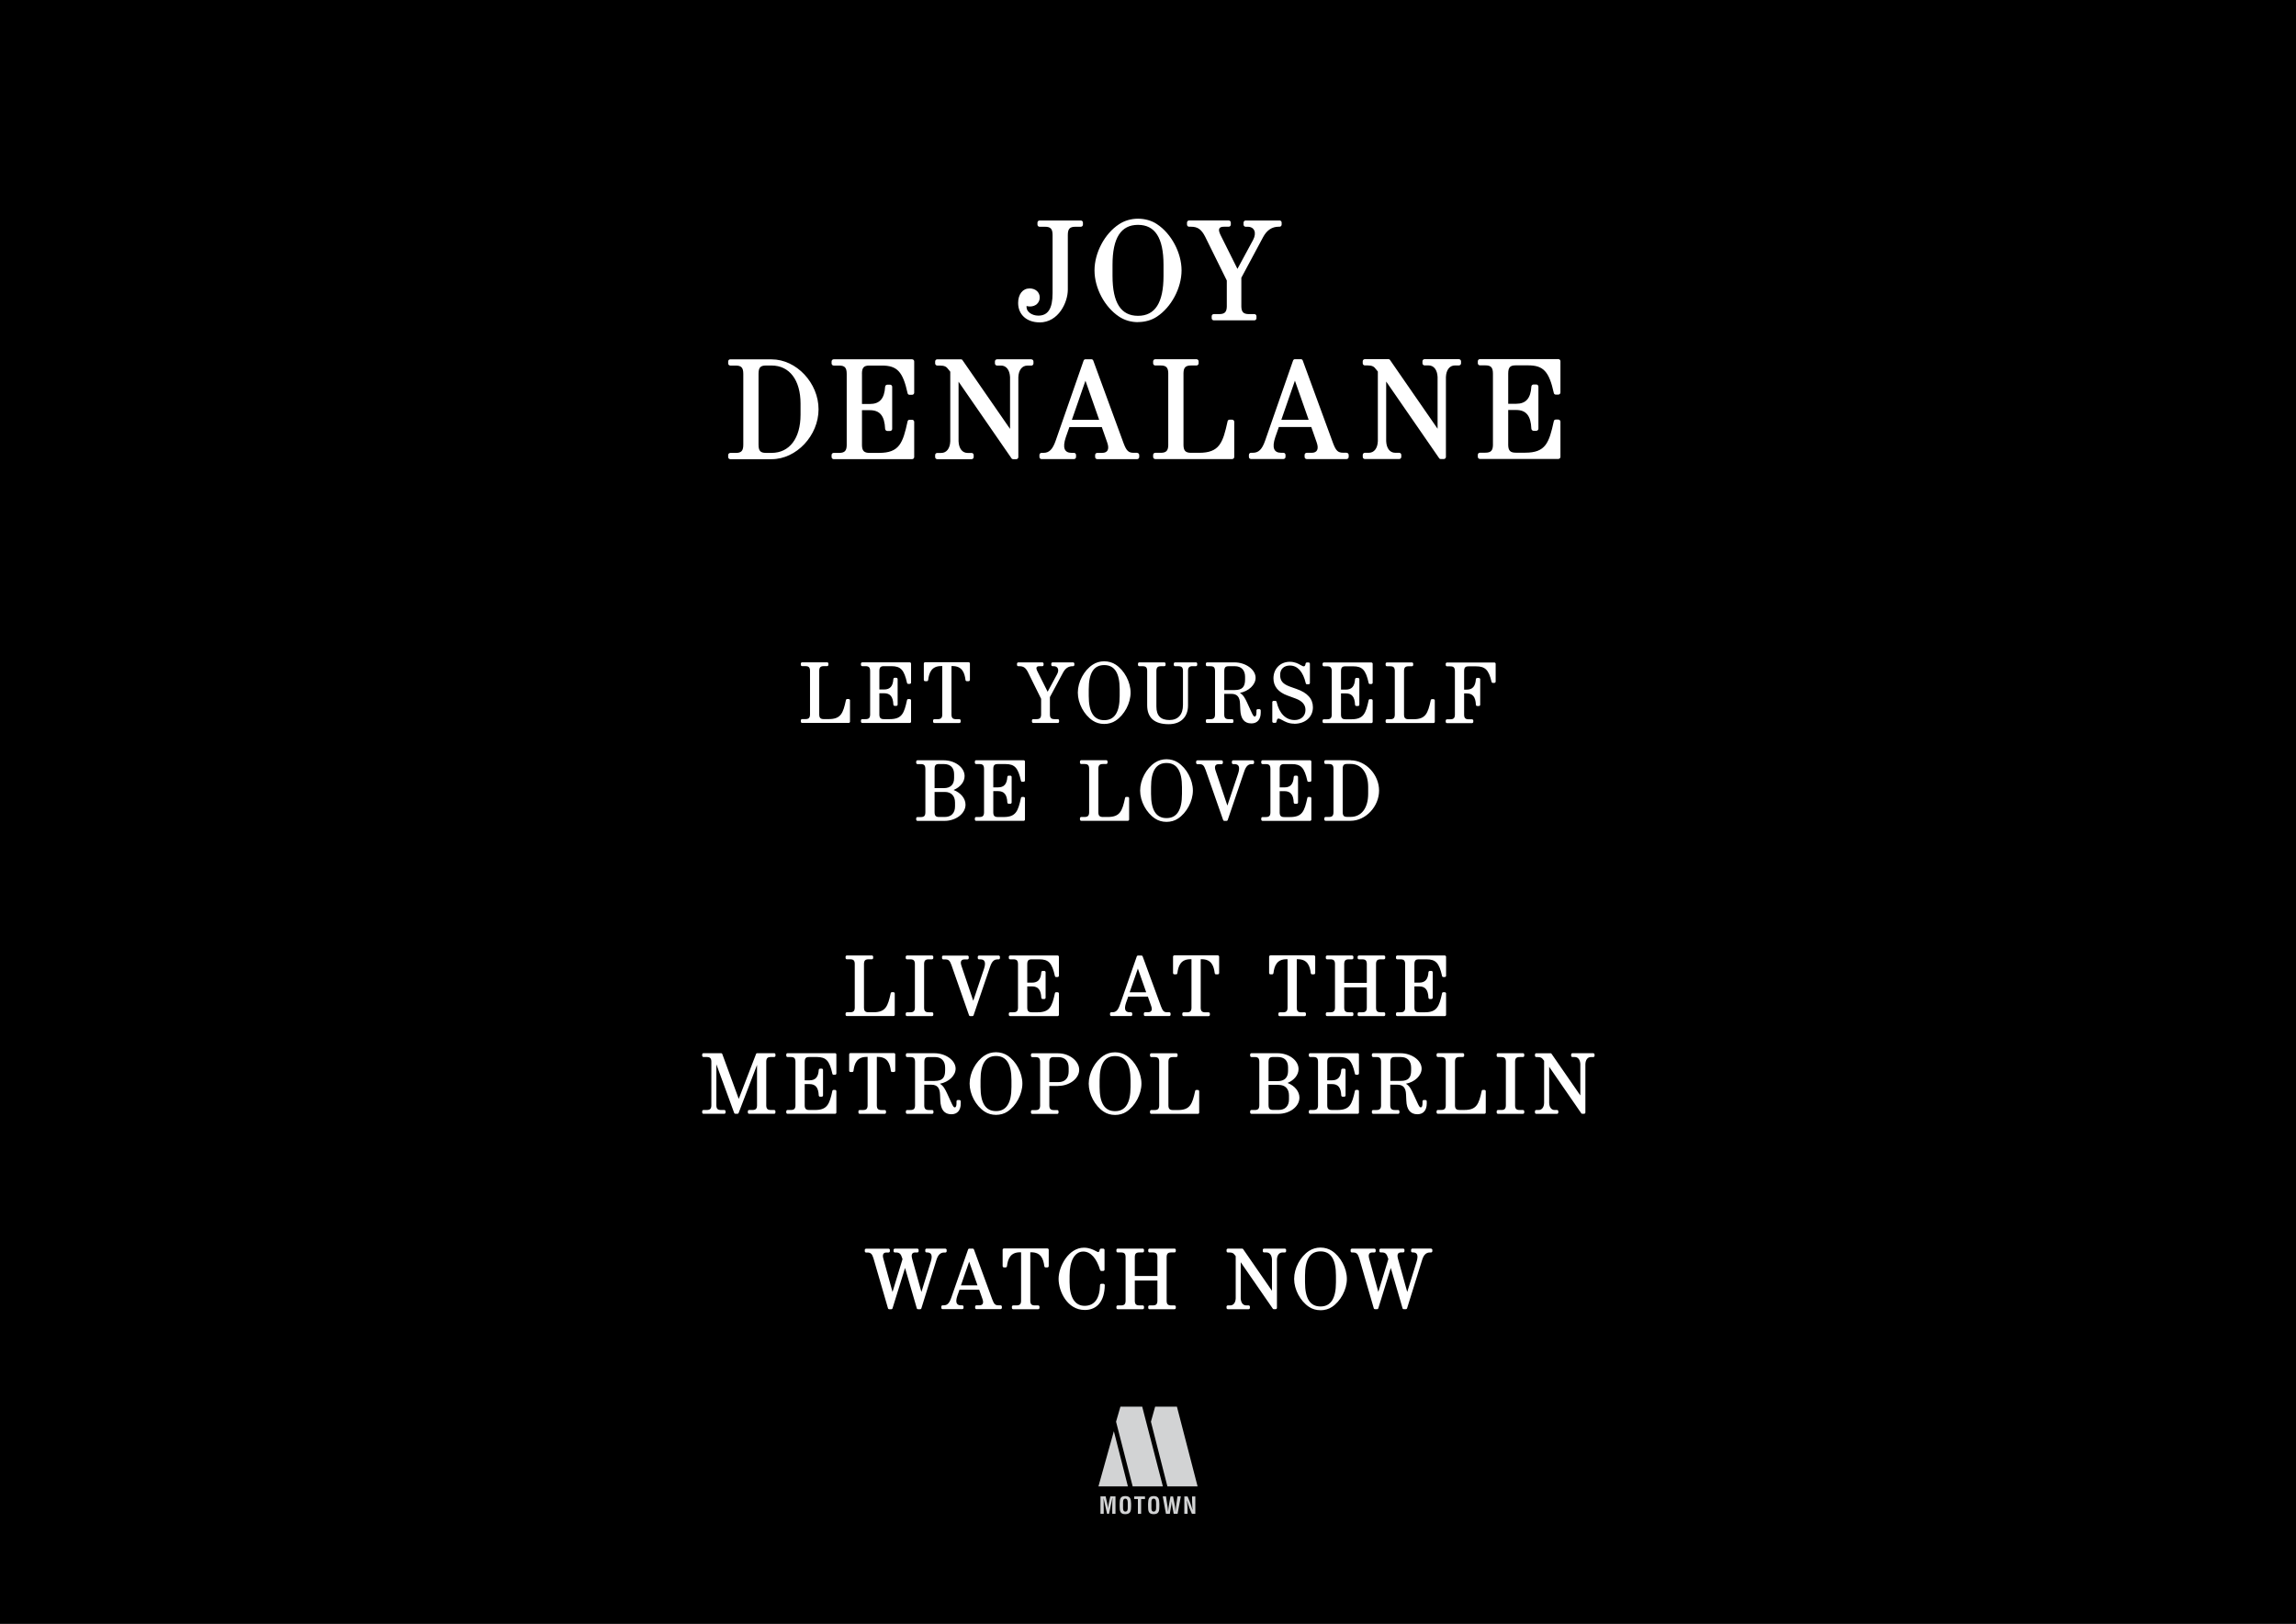 <?xml version="1.0" encoding="UTF-8"?><svg id="a" xmlns="http://www.w3.org/2000/svg" xmlns:xlink="http://www.w3.org/1999/xlink" viewBox="0 0 595.28 420.95"><rect x="0" y="0" width="595.28" height="420.95" fill="#808080" stroke="none"/><defs><style>.d{fill:none;}.e{fill:#fff;}.f{fill:#d2d3d4;}.g{clip-path:url(#c);}.h{clip-path:url(#b);}</style><clipPath id="b"><rect class="d" width="595.28" height="420.95"/></clipPath><clipPath id="c"><rect class="d" width="595.28" height="420.95"/></clipPath></defs><g class="h"><rect width="595.28" height="420.94"/><g class="g"><path class="e" d="M371.06,323.66h-4.88c-.18,0-.33,.15-.33,.33v.33c0,.17,.15,.33,.33,.33h.15c1.13,0,1.46,.76,.94,2.44l-2.42,7.82-2.4-8.62c-.3-1.11-.02-1.63,.81-1.63h.54c.17,0,.33-.15,.33-.33v-.33c0-.18-.15-.33-.33-.33h-5.84c-.17,0-.33,.15-.33,.33v.33c0,.17,.15,.33,.33,.33h.31c.89,0,1.26,.35,1.61,1.5l.07,.24-2.59,8.5-2.37-8.6c-.3-1.11-.02-1.63,.81-1.63h.54c.17,0,.33-.15,.33-.33v-.33c0-.18-.15-.33-.33-.33h-5.84c-.17,0-.33,.15-.33,.33v.33c0,.17,.15,.33,.33,.33h.3c.89,0,1.26,.35,1.61,1.5l3.77,12.98c.04,.15,.17,.22,.3,.22h.59c.13,0,.24-.09,.28-.22l3.24-10.48,3.05,10.48c.04,.15,.17,.22,.3,.22h.59c.13,0,.24-.09,.28-.22l3.92-12.59c.41-1.31,1.05-1.89,2-1.89h.3c.17,0,.33-.15,.33-.33v-.33c0-.18-.15-.33-.33-.33m-28.67,14.99c-2.68,0-4.01-2.05-4.01-6.27v-1.74c0-4.23,1.33-6.27,4.01-6.27s4.01,2.05,4.01,6.27v1.74c0,4.22-1.33,6.27-4.01,6.27m0,.98c1.09,0,2.16-.31,2.96-.85,2.26-1.48,3.88-4.51,3.88-7.27s-1.61-5.79-3.88-7.28c-.81-.54-1.87-.85-2.96-.85s-2.13,.31-2.98,.87c-2.26,1.48-3.85,4.49-3.85,7.25s1.59,5.75,3.85,7.25c.85,.57,1.87,.87,2.98,.87m-9.23-15.97h-5.4c-.17,0-.33,.15-.33,.33v.33c0,.17,.15,.33,.33,.33h.63c.83,0,1.37,.7,1.42,1.83v8.12l-7.47-10.8c-.04-.09-.15-.13-.24-.13h-3.73c-.17,0-.33,.15-.33,.33v.33c0,.17,.15,.33,.33,.33h.41c.76,0,1.05,.2,1.35,.61l.28,.35v10.93c-.04,1.13-.59,1.83-1.42,1.83h-.63c-.17,0-.33,.15-.33,.33v.33c0,.17,.15,.33,.33,.33h5.4c.17,0,.33-.15,.33-.33v-.33c0-.17-.15-.33-.33-.33h-.63c-.83,0-1.37-.7-1.42-1.83v-9.36l8.32,12.04c.04,.09,.15,.13,.24,.13h.5c.17,0,.33-.15,.33-.33v-12.54c.04-1.13,.59-1.83,1.42-1.83h.63c.17,0,.33-.15,.33-.33v-.33c0-.18-.15-.33-.33-.33m-29.45,.98h.85c.17,0,.33-.15,.33-.33v-.33c0-.18-.15-.33-.33-.33h-6.49c-.17,0-.33,.15-.33,.33v.33c0,.17,.15,.33,.33,.33h.85c.85,0,1.18,.31,1.2,1.18v4.92h-5.86v-4.92c.02-.87,.35-1.18,1.2-1.18h.85c.17,0,.33-.15,.33-.33v-.33c0-.18-.15-.33-.33-.33h-6.49c-.17,0-.33,.15-.33,.33v.33c0,.17,.15,.33,.33,.33h.85c.85,0,1.18,.31,1.2,1.18v11.37c-.02,.87-.35,1.18-1.2,1.18h-.85c-.17,0-.33,.15-.33,.33v.33c0,.17,.15,.33,.33,.33h6.49c.17,0,.33-.15,.33-.33v-.33c0-.17-.15-.33-.33-.33h-.85c-.85,0-1.18-.3-1.2-1.18v-5.27h5.86v5.27c-.02,.87-.35,1.18-1.2,1.18h-.85c-.17,0-.33,.15-.33,.33v.33c0,.17,.15,.33,.33,.33h6.49c.17,0,.33-.15,.33-.33v-.33c0-.17-.15-.33-.33-.33h-.85c-.85,0-1.18-.3-1.2-1.18v-11.37c.02-.87,.35-1.18,1.2-1.18m-22.45,14.92c3.27,0,5.14-2.33,5.21-6.38,0-.24-.15-.41-.33-.41h-.57c-.17,0-.33,.15-.33,.35-.07,3.51-1.46,5.36-3.99,5.36s-3.9-2.22-3.9-6.1v-1.74c0-3.88,1.37-6.23,3.55-6.23,1.92,0,3.48,1.78,4.36,4.79,.04,.15,.17,.24,.3,.24h.52c.17,0,.33-.15,.33-.33v-5.12c0-.18-.15-.33-.33-.33h-.59c-.15,0-.3,.11-.33,.28-.09,.48-.22,.61-.39,.61-.07,0-.2-.04-.7-.31-.65-.33-1.61-.83-3.01-.83-3.92,0-6.56,4.79-6.56,8.08s2.29,8.06,6.73,8.06m-9.63-15.94h-11.28c-.17,0-.33,.15-.33,.33v4.25c0,.17,.15,.33,.33,.33h.46c.15,0,.3-.11,.33-.28,.24-1.9,.85-3.64,3.4-3.64h.26v12.59c-.02,.87-.35,1.18-1.2,1.18h-.85c-.17,0-.33,.15-.33,.33v.33c0,.17,.15,.33,.33,.33h6.49c.17,0,.33-.15,.33-.33v-.33c0-.17-.15-.33-.33-.33h-.85c-.85,0-1.18-.3-1.2-1.18v-12.59h.24c2.55,0,3.16,1.74,3.4,3.64,.02,.17,.17,.28,.33,.28h.48c.17,0,.33-.15,.33-.33v-4.25c0-.17-.15-.33-.33-.33m-22.43,9.56l2.13-6.14,2.16,6.14h-4.29Zm10.26,5.18h-.52c-.83,0-1.15-.28-1.61-1.5l-4.77-13c-.04-.11-.15-.2-.28-.2h-.94c-.13,0-.24,.09-.28,.2l-4.4,12.61c-.48,1.37-1.02,1.89-1.92,1.89h-.3c-.18,0-.33,.15-.33,.33v.33c0,.17,.15,.33,.33,.33h5.1c.17,0,.33-.15,.33-.33v-.33c0-.17-.15-.33-.33-.33h-.37c-1.13,0-1.46-.81-.91-2.44l.57-1.61h5.1l.85,2.42c.37,1.05,.09,1.63-.81,1.63h-.76c-.17,0-.33,.15-.33,.33v.33c0,.17,.15,.33,.33,.33h6.27c.17,0,.33-.15,.33-.33v-.33c0-.17-.15-.33-.33-.33m-14.32-14.7h-4.88c-.17,0-.33,.15-.33,.33v.33c0,.17,.15,.33,.33,.33h.15c1.13,0,1.46,.76,.94,2.44l-2.42,7.82-2.4-8.62c-.3-1.11-.02-1.63,.81-1.63h.54c.18,0,.33-.15,.33-.33v-.33c0-.18-.15-.33-.33-.33h-5.84c-.17,0-.33,.15-.33,.33v.33c0,.17,.15,.33,.33,.33h.31c.89,0,1.26,.35,1.61,1.5l.07,.24-2.59,8.5-2.37-8.6c-.31-1.11-.02-1.63,.81-1.63h.54c.17,0,.33-.15,.33-.33v-.33c0-.18-.15-.33-.33-.33h-5.84c-.17,0-.33,.15-.33,.33v.33c0,.17,.15,.33,.33,.33h.31c.89,0,1.26,.35,1.61,1.5l3.77,12.98c.04,.15,.18,.22,.3,.22h.59c.13,0,.24-.09,.28-.22l3.25-10.48,3.05,10.48c.04,.15,.17,.22,.31,.22h.59c.13,0,.24-.09,.28-.22l3.92-12.59c.41-1.31,1.05-1.89,2-1.89h.31c.17,0,.33-.15,.33-.33v-.33c0-.18-.15-.33-.33-.33"/><path class="e" d="M413.08,273.02h-5.4c-.17,0-.33,.15-.33,.33v.33c0,.18,.15,.33,.33,.33h.63c.83,0,1.37,.7,1.42,1.83v8.12l-7.47-10.8c-.04-.09-.15-.13-.24-.13h-3.72c-.18,0-.33,.15-.33,.33v.33c0,.18,.15,.33,.33,.33h.41c.76,0,1.05,.2,1.35,.61l.28,.35v10.93c-.04,1.13-.59,1.83-1.42,1.83h-.63c-.18,0-.33,.15-.33,.33v.33c0,.17,.15,.33,.33,.33h5.4c.17,0,.33-.15,.33-.33v-.33c0-.17-.15-.33-.33-.33h-.63c-.83,0-1.37-.7-1.41-1.83v-9.37l8.32,12.05c.04,.09,.15,.13,.24,.13h.5c.17,0,.33-.15,.33-.33v-12.54c.04-1.13,.59-1.83,1.42-1.83h.63c.17,0,.33-.15,.33-.33v-.33c0-.17-.15-.33-.33-.33m-19.08,.98h.85c.17,0,.33-.15,.33-.33v-.33c0-.17-.15-.33-.33-.33h-6.49c-.17,0-.33,.15-.33,.33v.33c0,.18,.15,.33,.33,.33h.85c.85,0,1.18,.31,1.2,1.18v11.37c-.02,.87-.35,1.18-1.2,1.18h-.85c-.17,0-.33,.15-.33,.33v.33c0,.17,.15,.33,.33,.33h6.49c.17,0,.33-.15,.33-.33v-.33c0-.17-.15-.33-.33-.33h-.85c-.85,0-1.18-.31-1.2-1.18v-11.37c.02-.87,.35-1.18,1.2-1.18m-9.14,8.52h-.41c-.15,0-.28,.11-.3,.26-.74,3.4-1.29,4.94-4.49,4.94h-1.24c-.85,0-1.18-.31-1.2-1.18v-11.37c.02-.87,.35-1.18,1.2-1.18h.85c.17,0,.33-.15,.33-.33v-.33c0-.17-.15-.33-.33-.33h-6.49c-.17,0-.33,.15-.33,.33v.33c0,.18,.15,.33,.33,.33h.85c.85,0,1.18,.31,1.2,1.18v11.37c-.02,.87-.35,1.18-1.2,1.18h-.85c-.17,0-.33,.15-.33,.33v.33c0,.17,.15,.33,.33,.33h12.09c.17,0,.33-.15,.33-.33v-5.53c0-.17-.15-.33-.33-.33m-21.69-2.33h-2.72v-4.88c0-1,.3-1.31,1.18-1.31h1.55c1.68,0,2.66,1.02,2.66,2.74v.72c0,1.94-.78,2.72-2.66,2.72m6.4,4.96h-.46c-.17,0-.33,.15-.33,.33v.46c0,.76-.15,1.11-.44,1.11-.3,0-.46-.22-1.09-1.63l-.94-2.05c-.43-.91-.87-1.87-1.83-2.44,2.29-.44,4.07-2.11,4.07-3.92,0-2.14-2.57-3.99-5.47-3.99h-7.1c-.17,0-.33,.15-.33,.33v.33c0,.18,.15,.33,.33,.33h.85c.89,0,1.2,.33,1.2,1.31v11.24c-.02,.87-.35,1.18-1.2,1.18h-.85c-.17,0-.33,.15-.33,.33v.33c0,.17,.15,.33,.33,.33h6.49c.17,0,.33-.15,.33-.33v-.33c0-.17-.15-.33-.33-.33h-.85c-.85,0-1.18-.31-1.2-1.18v-5.38h1.85c1.46,0,2.18,.78,2.24,2.55l.07,1.52c.09,2.4,1.05,3.59,2.88,3.59,1.52,0,2.42-1.02,2.42-2.79v-.57c0-.17-.15-.33-.33-.33m-25.47-9.84c0-1,.3-1.31,1.18-1.31h1.96c2.4,0,3.29,.96,4.03,4.33,.02,.15,.15,.26,.31,.26h.41c.17,0,.33-.15,.33-.33v-4.92c0-.17-.15-.33-.33-.33h-12.33c-.17,0-.33,.15-.33,.33v.33c0,.18,.15,.33,.33,.33h.85c.89,0,1.2,.33,1.2,1.31v11.24c-.02,.87-.35,1.18-1.2,1.18h-.85c-.17,0-.33,.15-.33,.33v.33c0,.17,.15,.33,.33,.33h12.33c.17,0,.33-.15,.33-.33v-5.53c0-.17-.15-.33-.33-.33h-.41c-.15,0-.28,.11-.31,.26-.74,3.4-1.28,4.94-4.49,4.94h-1.48c-.85,0-1.18-.31-1.2-1.18v-5.53h1.24c1.57,0,2.31,.89,2.39,2.94,.02,.2,.18,.33,.35,.33h.44c.17,0,.33-.15,.33-.33v-6.62c0-.17-.15-.33-.33-.33h-.44c-.17,0-.33,.13-.35,.33-.11,1.85-.85,2.7-2.39,2.7h-1.24v-4.73Zm-9.92,9.67c0,1.72-.98,2.74-2.66,2.74h-1.46c-.87,0-1.18-.31-1.18-1.31v-5.18h2.64c1.68,0,2.66,1.02,2.66,2.74v1Zm-4.12-10.98h1.22c1.7,0,2.66,.94,2.66,2.64v1c0,1.7-.94,2.61-2.66,2.61h-2.4v-4.94c0-1,.3-1.31,1.18-1.31m3.79,6.71c1.68-.72,2.81-2.07,2.81-3.59,0-2.24-2.48-4.1-5.45-4.1h-6.77c-.17,0-.33,.15-.33,.33v.33c0,.18,.15,.33,.33,.33h.85c.89,0,1.2,.33,1.2,1.31v11.11c0,.98-.31,1.31-1.2,1.31h-.85c-.17,0-.33,.15-.33,.33v.33c0,.17,.15,.33,.33,.33h7.01c2.96,0,5.44-1.9,5.44-4.2,0-1.63-1.26-3.09-3.05-3.79m-23.28,1.81h-.41c-.15,0-.28,.11-.3,.26-.74,3.4-1.29,4.94-4.49,4.94h-1.24c-.85,0-1.18-.31-1.2-1.18v-11.37c.02-.87,.35-1.18,1.2-1.18h.85c.17,0,.33-.15,.33-.33v-.33c0-.17-.15-.33-.33-.33h-6.49c-.17,0-.33,.15-.33,.33v.33c0,.18,.15,.33,.33,.33h.85c.85,0,1.18,.31,1.2,1.18v11.37c-.02,.87-.35,1.18-1.2,1.18h-.85c-.17,0-.33,.15-.33,.33v.33c0,.17,.15,.33,.33,.33h12.09c.17,0,.33-.15,.33-.33v-5.53c0-.17-.15-.33-.33-.33m-21.48,5.49c-2.68,0-4.01-2.05-4.01-6.27v-1.74c0-4.23,1.33-6.27,4.01-6.27s4.01,2.05,4.01,6.27v1.74c0,4.22-1.33,6.27-4.01,6.27m0,.98c1.09,0,2.16-.3,2.96-.85,2.26-1.48,3.88-4.51,3.88-7.27s-1.61-5.79-3.88-7.27c-.81-.54-1.87-.85-2.96-.85s-2.13,.3-2.98,.87c-2.26,1.48-3.85,4.49-3.85,7.25s1.59,5.75,3.85,7.25c.85,.57,1.87,.87,2.98,.87m-15.87-14.99h1.18c1.68,0,2.66,1.02,2.66,2.74v1c0,1.72-.98,2.74-2.66,2.74h-2.35v-5.18c0-1,.3-1.31,1.18-1.31m1.11,7.47c2.94,0,5.45-1.92,5.45-4.18s-2.55-4.27-5.45-4.27h-6.73c-.17,0-.33,.15-.33,.33v.33c0,.18,.15,.33,.33,.33h.85c.89,0,1.2,.33,1.2,1.31v11.24c-.02,.87-.35,1.18-1.2,1.18h-.85c-.17,0-.33,.15-.33,.33v.33c0,.17,.15,.33,.33,.33h6.49c.17,0,.33-.15,.33-.33v-.33c0-.17-.15-.33-.33-.33h-.85c-.85,0-1.18-.31-1.2-1.18v-5.07h2.29Zm-16.12,6.53c-2.68,0-4.01-2.05-4.01-6.27v-1.74c0-4.23,1.33-6.27,4.01-6.27s4.01,2.05,4.01,6.27v1.74c0,4.22-1.33,6.27-4.01,6.27m0,.98c1.09,0,2.16-.3,2.96-.85,2.26-1.48,3.88-4.51,3.88-7.27s-1.61-5.79-3.88-7.27c-.81-.54-1.87-.85-2.96-.85s-2.14,.3-2.98,.87c-2.26,1.48-3.86,4.49-3.86,7.25s1.59,5.75,3.86,7.25c.85,.57,1.87,.87,2.98,.87m-15.86-8.8h-2.72v-4.88c0-1,.3-1.31,1.18-1.31h1.55c1.68,0,2.66,1.02,2.66,2.74v.72c0,1.94-.78,2.72-2.66,2.72m6.4,4.96h-.46c-.17,0-.33,.15-.33,.33v.46c0,.76-.15,1.11-.44,1.11-.3,0-.46-.22-1.09-1.63l-.94-2.05c-.44-.91-.87-1.87-1.83-2.44,2.29-.44,4.07-2.11,4.07-3.92,0-2.14-2.57-3.99-5.47-3.99h-7.1c-.17,0-.33,.15-.33,.33v.33c0,.18,.15,.33,.33,.33h.85c.89,0,1.2,.33,1.2,1.31v11.24c-.02,.87-.35,1.18-1.2,1.18h-.85c-.17,0-.33,.15-.33,.33v.33c0,.17,.15,.33,.33,.33h6.49c.17,0,.33-.15,.33-.33v-.33c0-.17-.15-.33-.33-.33h-.85c-.85,0-1.18-.31-1.2-1.18v-5.38h1.85c1.46,0,2.18,.78,2.24,2.55l.07,1.52c.09,2.4,1.05,3.59,2.88,3.59,1.53,0,2.42-1.02,2.42-2.79v-.57c0-.17-.15-.33-.33-.33m-16.99-12.17h-11.28c-.17,0-.33,.15-.33,.33v4.25c0,.17,.15,.33,.33,.33h.46c.15,0,.31-.11,.33-.28,.24-1.9,.85-3.64,3.4-3.64h.26v12.59c-.02,.87-.35,1.18-1.2,1.18h-.85c-.18,0-.33,.15-.33,.33v.33c0,.17,.15,.33,.33,.33h6.49c.17,0,.33-.15,.33-.33v-.33c0-.17-.15-.33-.33-.33h-.85c-.85,0-1.18-.31-1.2-1.18v-12.59h.24c2.55,0,3.16,1.74,3.4,3.64,.02,.17,.17,.28,.33,.28h.48c.17,0,.33-.15,.33-.33v-4.25c0-.17-.15-.33-.33-.33m-23.15,2.33c0-1,.31-1.31,1.18-1.31h1.96c2.4,0,3.29,.96,4.03,4.33,.02,.15,.15,.26,.3,.26h.41c.18,0,.33-.15,.33-.33v-4.92c0-.17-.15-.33-.33-.33h-12.33c-.17,0-.33,.15-.33,.33v.33c0,.18,.15,.33,.33,.33h.85c.89,0,1.2,.33,1.2,1.31v11.24c-.02,.87-.35,1.18-1.2,1.18h-.85c-.17,0-.33,.15-.33,.33v.33c0,.17,.15,.33,.33,.33h12.33c.18,0,.33-.15,.33-.33v-5.53c0-.17-.15-.33-.33-.33h-.41c-.15,0-.28,.11-.3,.26-.74,3.4-1.29,4.94-4.49,4.94h-1.48c-.85,0-1.18-.31-1.2-1.18v-5.53h1.24c1.57,0,2.31,.89,2.4,2.94,.02,.2,.17,.33,.35,.33h.43c.17,0,.33-.15,.33-.33v-6.62c0-.17-.15-.33-.33-.33h-.43c-.18,0-.33,.13-.35,.33-.11,1.85-.85,2.7-2.4,2.7h-1.24v-4.73Zm-8.76-1.31h.85c.17,0,.33-.15,.33-.33v-.33c0-.17-.15-.33-.33-.33h-4.44c-.11,0-.22,.07-.26,.2l-4.49,11.65-4.27-11.65c-.04-.11-.15-.2-.28-.2h-4.6c-.17,0-.33,.15-.33,.33v.33c0,.18,.15,.33,.33,.33h.85c.85,0,1.18,.31,1.2,1.18v11.37c-.02,.87-.35,1.18-1.2,1.18h-.85c-.17,0-.33,.15-.33,.33v.33c0,.17,.15,.33,.33,.33h5.4c.17,0,.33-.15,.33-.33v-.33c0-.17-.15-.33-.33-.33h-.85c-.85,0-1.18-.31-1.2-1.18v-10.65l4.62,12.61c.04,.11,.15,.2,.28,.2h.61c.11,0,.22-.09,.26-.2l4.77-12.46v10.5c-.02,.87-.35,1.18-1.2,1.18h-.85c-.17,0-.33,.15-.33,.33v.33c0,.17,.15,.33,.33,.33h6.49c.17,0,.33-.15,.33-.33v-.33c0-.17-.15-.33-.33-.33h-.85c-.85,0-1.18-.31-1.2-1.18v-11.37c.02-.87,.35-1.18,1.2-1.18"/><path class="e" d="M366.71,249.99c0-1,.3-1.31,1.18-1.31h1.96c2.4,0,3.29,.96,4.03,4.33,.02,.15,.15,.26,.3,.26h.41c.17,0,.33-.15,.33-.33v-4.92c0-.18-.15-.33-.33-.33h-12.33c-.17,0-.33,.15-.33,.33v.33c0,.17,.15,.33,.33,.33h.85c.89,0,1.2,.33,1.2,1.31v11.24c-.02,.87-.35,1.18-1.2,1.18h-.85c-.17,0-.33,.15-.33,.33v.33c0,.17,.15,.33,.33,.33h12.33c.17,0,.33-.15,.33-.33v-5.53c0-.18-.15-.33-.33-.33h-.41c-.15,0-.28,.11-.3,.26-.74,3.4-1.29,4.94-4.49,4.94h-1.48c-.85,0-1.18-.3-1.2-1.18v-5.53h1.24c1.57,0,2.31,.89,2.4,2.94,.02,.2,.17,.33,.35,.33h.43c.17,0,.33-.15,.33-.33v-6.62c0-.17-.15-.33-.33-.33h-.43c-.17,0-.33,.13-.35,.33-.11,1.85-.85,2.7-2.4,2.7h-1.24v-4.73Zm-8.75-1.31h.85c.17,0,.33-.15,.33-.33v-.33c0-.18-.15-.33-.33-.33h-6.49c-.17,0-.33,.15-.33,.33v.33c0,.17,.15,.33,.33,.33h.85c.85,0,1.18,.3,1.2,1.18v4.92h-5.86v-4.92c.02-.87,.35-1.18,1.2-1.18h.85c.17,0,.33-.15,.33-.33v-.33c0-.18-.15-.33-.33-.33h-6.49c-.17,0-.33,.15-.33,.33v.33c0,.17,.15,.33,.33,.33h.85c.85,0,1.18,.3,1.2,1.18v11.37c-.02,.87-.35,1.18-1.2,1.18h-.85c-.17,0-.33,.15-.33,.33v.33c0,.17,.15,.33,.33,.33h6.49c.17,0,.33-.15,.33-.33v-.33c0-.17-.15-.33-.33-.33h-.85c-.85,0-1.18-.3-1.2-1.18v-5.27h5.86v5.27c-.02,.87-.35,1.18-1.2,1.18h-.85c-.17,0-.33,.15-.33,.33v.33c0,.17,.15,.33,.33,.33h6.49c.17,0,.33-.15,.33-.33v-.33c0-.17-.15-.33-.33-.33h-.85c-.85,0-1.18-.3-1.2-1.18v-11.37c.02-.87,.35-1.18,1.2-1.18m-17.31-1.02h-11.28c-.17,0-.33,.15-.33,.33v4.25c0,.17,.15,.33,.33,.33h.46c.15,0,.3-.11,.33-.28,.24-1.89,.85-3.64,3.4-3.64h.26v12.59c-.02,.87-.35,1.18-1.2,1.18h-.85c-.17,0-.33,.15-.33,.33v.33c0,.17,.15,.33,.33,.33h6.49c.17,0,.33-.15,.33-.33v-.33c0-.17-.15-.33-.33-.33h-.85c-.85,0-1.18-.3-1.2-1.18v-12.59h.24c2.55,0,3.16,1.74,3.4,3.64,.02,.17,.17,.28,.33,.28h.48c.17,0,.33-.15,.33-.33v-4.25c0-.17-.15-.33-.33-.33m-24.92,0h-11.28c-.18,0-.33,.15-.33,.33v4.25c0,.17,.15,.33,.33,.33h.46c.15,0,.3-.11,.33-.28,.24-1.89,.85-3.64,3.4-3.64h.26v12.59c-.02,.87-.35,1.18-1.2,1.18h-.85c-.17,0-.33,.15-.33,.33v.33c0,.17,.15,.33,.33,.33h6.49c.17,0,.33-.15,.33-.33v-.33c0-.17-.15-.33-.33-.33h-.85c-.85,0-1.18-.3-1.2-1.18v-12.59h.24c2.55,0,3.16,1.74,3.4,3.64,.02,.17,.17,.28,.33,.28h.48c.17,0,.33-.15,.33-.33v-4.25c0-.17-.15-.33-.33-.33m-22.87,9.56l2.13-6.14,2.16,6.14h-4.29Zm10.26,5.18h-.52c-.83,0-1.15-.28-1.61-1.5l-4.77-13c-.04-.11-.15-.2-.28-.2h-.94c-.13,0-.24,.09-.28,.2l-4.4,12.61c-.48,1.37-1.02,1.89-1.92,1.89h-.3c-.17,0-.33,.15-.33,.33v.33c0,.17,.15,.33,.33,.33h5.1c.17,0,.33-.15,.33-.33v-.33c0-.17-.15-.33-.33-.33h-.37c-1.13,0-1.46-.8-.91-2.44l.57-1.61h5.1l.85,2.42c.37,1.04,.09,1.63-.81,1.63h-.76c-.17,0-.33,.15-.33,.33v.33c0,.17,.15,.33,.33,.33h6.27c.17,0,.33-.15,.33-.33v-.33c0-.17-.15-.33-.33-.33m-36.83-12.41c0-1,.3-1.31,1.18-1.31h1.96c2.4,0,3.29,.96,4.03,4.33,.02,.15,.15,.26,.3,.26h.41c.17,0,.33-.15,.33-.33v-4.92c0-.18-.15-.33-.33-.33h-12.33c-.18,0-.33,.15-.33,.33v.33c0,.17,.15,.33,.33,.33h.85c.89,0,1.2,.33,1.2,1.31v11.24c-.02,.87-.35,1.18-1.2,1.18h-.85c-.18,0-.33,.15-.33,.33v.33c0,.17,.15,.33,.33,.33h12.33c.17,0,.33-.15,.33-.33v-5.53c0-.18-.15-.33-.33-.33h-.41c-.15,0-.28,.11-.3,.26-.74,3.4-1.29,4.94-4.49,4.94h-1.48c-.85,0-1.18-.3-1.2-1.18v-5.53h1.24c1.57,0,2.31,.89,2.4,2.94,.02,.2,.17,.33,.35,.33h.44c.17,0,.33-.15,.33-.33v-6.62c0-.17-.15-.33-.33-.33h-.44c-.17,0-.33,.13-.35,.33-.11,1.85-.85,2.7-2.4,2.7h-1.24v-4.73Zm-7.4-2.29h-5.1c-.17,0-.33,.15-.33,.33v.33c0,.17,.15,.33,.33,.33h.37c1.13,0,1.46,.78,.92,2.44l-2.79,8.3-3.07-9.1c-.35-1.05-.07-1.63,.81-1.63h.76c.17,0,.33-.15,.33-.33v-.33c0-.18-.15-.33-.33-.33h-6.27c-.18,0-.33,.15-.33,.33v.33c0,.17,.15,.33,.33,.33h.52c.85,0,1.18,.3,1.61,1.5l4.55,13c.04,.11,.15,.2,.28,.2h.61c.13,0,.24-.09,.28-.2l4.29-12.61c.46-1.35,1.02-1.9,1.92-1.9h.3c.18,0,.33-.15,.33-.33v-.33c0-.18-.15-.33-.33-.33m-18.13,.98h.85c.18,0,.33-.15,.33-.33v-.33c0-.18-.15-.33-.33-.33h-6.49c-.17,0-.33,.15-.33,.33v.33c0,.17,.15,.33,.33,.33h.85c.85,0,1.18,.3,1.2,1.18v11.37c-.02,.87-.35,1.18-1.2,1.18h-.85c-.17,0-.33,.15-.33,.33v.33c0,.17,.15,.33,.33,.33h6.49c.18,0,.33-.15,.33-.33v-.33c0-.17-.15-.33-.33-.33h-.85c-.85,0-1.18-.3-1.2-1.18v-11.37c.02-.87,.35-1.18,1.2-1.18m-9.14,8.52h-.41c-.15,0-.28,.11-.31,.26-.74,3.4-1.29,4.94-4.49,4.94h-1.24c-.85,0-1.18-.3-1.2-1.18v-11.37c.02-.87,.35-1.18,1.2-1.18h.85c.17,0,.33-.15,.33-.33v-.33c0-.18-.15-.33-.33-.33h-6.49c-.17,0-.33,.15-.33,.33v.33c0,.17,.15,.33,.33,.33h.85c.85,0,1.18,.3,1.2,1.18v11.37c-.02,.87-.35,1.18-1.2,1.18h-.85c-.17,0-.33,.15-.33,.33v.33c0,.17,.15,.33,.33,.33h12.09c.17,0,.33-.15,.33-.33v-5.53c0-.18-.15-.33-.33-.33"/><path class="e" d="M354.72,205.77c0,3.7-1.74,5.99-4.55,5.99h-.87c-.87,0-1.18-.3-1.18-1.31v-11.11c0-1,.3-1.31,1.18-1.31h.87c2.81,0,4.55,2.29,4.55,5.99v1.74Zm-4.55-8.71h-6.49c-.17,0-.33,.15-.33,.33v.33c0,.17,.15,.33,.33,.33h.85c.89,0,1.2,.33,1.2,1.31v11.11c0,.98-.31,1.31-1.2,1.31h-.85c-.17,0-.33,.15-.33,.33v.33c0,.17,.15,.33,.33,.33h6.49c3.92,0,7.38-3.72,7.38-7.84s-3.46-7.84-7.38-7.84m-18.39,2.29c0-1,.31-1.31,1.18-1.31h1.96c2.39,0,3.29,.96,4.03,4.33,.02,.15,.15,.26,.3,.26h.41c.17,0,.33-.15,.33-.33v-4.92c0-.17-.15-.33-.33-.33h-12.33c-.17,0-.33,.15-.33,.33v.33c0,.17,.15,.33,.33,.33h.85c.89,0,1.2,.33,1.2,1.31v11.24c-.02,.87-.35,1.18-1.2,1.18h-.85c-.17,0-.33,.15-.33,.33v.33c0,.17,.15,.33,.33,.33h12.33c.17,0,.33-.15,.33-.33v-5.53c0-.17-.15-.33-.33-.33h-.41c-.15,0-.28,.11-.3,.26-.74,3.4-1.29,4.94-4.49,4.94h-1.48c-.85,0-1.18-.3-1.2-1.18v-5.53h1.24c1.57,0,2.31,.89,2.4,2.94,.02,.2,.17,.33,.35,.33h.44c.17,0,.33-.15,.33-.33v-6.62c0-.17-.15-.33-.33-.33h-.44c-.17,0-.33,.13-.35,.33-.11,1.85-.85,2.7-2.4,2.7h-1.24v-4.73Zm-6.96-2.29h-5.1c-.17,0-.33,.15-.33,.33v.33c0,.17,.15,.33,.33,.33h.37c1.13,0,1.46,.78,.92,2.44l-2.79,8.3-3.07-9.1c-.35-1.04-.07-1.63,.81-1.63h.76c.17,0,.33-.15,.33-.33v-.33c0-.17-.15-.33-.33-.33h-6.27c-.18,0-.33,.15-.33,.33v.33c0,.17,.15,.33,.33,.33h.52c.85,0,1.18,.3,1.61,1.5l4.55,13c.04,.11,.15,.2,.28,.2h.61c.13,0,.24-.09,.28-.2l4.29-12.61c.46-1.35,1.02-1.9,1.92-1.9h.3c.17,0,.33-.15,.33-.33v-.33c0-.17-.15-.33-.33-.33m-22.37,14.98c-2.68,0-4.01-2.05-4.01-6.27v-1.74c0-4.22,1.33-6.27,4.01-6.27s4.01,2.05,4.01,6.27v1.74c0,4.23-1.33,6.27-4.01,6.27m0,.98c1.09,0,2.16-.3,2.96-.85,2.27-1.48,3.88-4.51,3.88-7.27s-1.61-5.79-3.88-7.27c-.81-.54-1.87-.85-2.96-.85s-2.13,.3-2.98,.87c-2.27,1.48-3.86,4.49-3.86,7.25s1.59,5.75,3.86,7.25c.85,.57,1.87,.87,2.98,.87m-10.03-6.47h-.41c-.15,0-.28,.11-.3,.26-.74,3.4-1.29,4.94-4.49,4.94h-1.24c-.85,0-1.18-.3-1.2-1.18v-11.37c.02-.87,.35-1.18,1.2-1.18h.85c.17,0,.33-.15,.33-.33v-.33c0-.17-.15-.33-.33-.33h-6.49c-.17,0-.33,.15-.33,.33v.33c0,.17,.15,.33,.33,.33h.85c.85,0,1.18,.3,1.2,1.18v11.37c-.02,.87-.35,1.18-1.2,1.18h-.85c-.17,0-.33,.15-.33,.33v.33c0,.17,.15,.33,.33,.33h12.09c.17,0,.33-.15,.33-.33v-5.53c0-.17-.15-.33-.33-.33m-34.89-7.21c0-1,.3-1.31,1.18-1.31h1.96c2.4,0,3.29,.96,4.03,4.33,.02,.15,.15,.26,.3,.26h.41c.17,0,.33-.15,.33-.33v-4.92c0-.17-.15-.33-.33-.33h-12.33c-.18,0-.33,.15-.33,.33v.33c0,.17,.15,.33,.33,.33h.85c.89,0,1.2,.33,1.2,1.31v11.24c-.02,.87-.35,1.18-1.2,1.18h-.85c-.18,0-.33,.15-.33,.33v.33c0,.17,.15,.33,.33,.33h12.33c.17,0,.33-.15,.33-.33v-5.53c0-.17-.15-.33-.33-.33h-.41c-.15,0-.28,.11-.3,.26-.74,3.4-1.29,4.94-4.49,4.94h-1.48c-.85,0-1.18-.3-1.2-1.18v-5.53h1.24c1.57,0,2.31,.89,2.4,2.94,.02,.2,.17,.33,.35,.33h.44c.17,0,.33-.15,.33-.33v-6.62c0-.17-.15-.33-.33-.33h-.44c-.17,0-.33,.13-.35,.33-.11,1.85-.85,2.7-2.4,2.7h-1.24v-4.73Zm-9.92,9.67c0,1.72-.98,2.74-2.66,2.74h-1.46c-.87,0-1.18-.3-1.18-1.31v-5.18h2.64c1.68,0,2.66,1.02,2.66,2.74v1Zm-4.12-10.98h1.22c1.7,0,2.66,.94,2.66,2.63v1c0,1.7-.94,2.61-2.66,2.61h-2.4v-4.94c0-1,.3-1.31,1.18-1.31m3.79,6.71c1.68-.72,2.81-2.07,2.81-3.59,0-2.24-2.48-4.09-5.45-4.09h-6.77c-.17,0-.33,.15-.33,.33v.33c0,.17,.15,.33,.33,.33h.85c.89,0,1.2,.33,1.2,1.31v11.11c0,.98-.3,1.31-1.2,1.31h-.85c-.17,0-.33,.15-.33,.33v.33c0,.17,.15,.33,.33,.33h7.01c2.96,0,5.45-1.9,5.45-4.2,0-1.63-1.26-3.09-3.05-3.79"/><path class="e" d="M387.44,171.74h-12.28c-.17,0-.33,.15-.33,.33v.33c0,.17,.15,.33,.33,.33h.85c.89,0,1.2,.33,1.2,1.31v11.24c-.02,.87-.35,1.18-1.2,1.18h-.85c-.17,0-.33,.15-.33,.33v.33c0,.17,.15,.33,.33,.33h6.49c.17,0,.33-.15,.33-.33v-.33c0-.17-.15-.33-.33-.33h-.85c-.85,0-1.18-.3-1.2-1.18v-5.53h.65c1.57,0,2.31,.89,2.4,2.94,.02,.2,.17,.33,.35,.33h.44c.17,0,.33-.15,.33-.33v-6.62c0-.17-.15-.33-.33-.33h-.46c-.17,0-.31,.13-.33,.33-.13,1.87-.87,2.7-2.4,2.7h-.65v-4.73c0-1,.3-1.31,1.18-1.31h1.92c2.35,0,3.29,.91,4.01,4.03,.04,.15,.15,.26,.31,.26h.43c.17,0,.33-.15,.33-.33v-4.62c0-.18-.15-.33-.33-.33m-15.79,9.5h-.41c-.15,0-.28,.11-.3,.26-.74,3.4-1.29,4.94-4.49,4.94h-1.24c-.85,0-1.18-.3-1.2-1.18v-11.37c.02-.87,.35-1.18,1.2-1.18h.85c.17,0,.33-.15,.33-.33v-.33c0-.18-.15-.33-.33-.33h-6.49c-.17,0-.33,.15-.33,.33v.33c0,.17,.15,.33,.33,.33h.85c.85,0,1.18,.3,1.2,1.18v11.37c-.02,.87-.35,1.18-1.2,1.18h-.85c-.17,0-.33,.15-.33,.33v.33c0,.17,.15,.33,.33,.33h12.09c.17,0,.33-.15,.33-.33v-5.53c0-.18-.15-.33-.33-.33m-23.99-7.21c0-1,.3-1.31,1.18-1.31h1.96c2.4,0,3.29,.96,4.03,4.33,.02,.15,.15,.26,.3,.26h.41c.18,0,.33-.15,.33-.33v-4.92c0-.18-.15-.33-.33-.33h-12.33c-.17,0-.33,.15-.33,.33v.33c0,.17,.15,.33,.33,.33h.85c.89,0,1.2,.33,1.2,1.31v11.24c-.02,.87-.35,1.18-1.2,1.18h-.85c-.17,0-.33,.15-.33,.33v.33c0,.17,.15,.33,.33,.33h12.33c.18,0,.33-.15,.33-.33v-5.53c0-.18-.15-.33-.33-.33h-.41c-.15,0-.28,.11-.3,.26-.74,3.4-1.29,4.94-4.49,4.94h-1.48c-.85,0-1.18-.3-1.2-1.18v-5.53h1.24c1.57,0,2.31,.89,2.4,2.94,.02,.2,.17,.33,.35,.33h.44c.17,0,.33-.15,.33-.33v-6.62c0-.17-.15-.33-.33-.33h-.44c-.17,0-.33,.13-.35,.33-.11,1.85-.85,2.7-2.4,2.7h-1.24v-4.73Zm-12.16,13.59c2.9,0,4.88-1.74,4.88-4.27,0-2.2-1.42-3.77-4.23-4.75l-1.72-.61c-1.85-.68-2.55-1.5-2.55-3.03s.98-2.44,2.53-2.44c1.98,0,3.42,1.59,4.12,4.6,.02,.15,.15,.26,.3,.26h.44c.17,0,.33-.15,.33-.33v-4.99c0-.18-.15-.33-.33-.33h-.46c-.17,0-.3,.13-.33,.3-.07,.5-.22,.7-.5,.7-.17,0-.44-.15-.81-.35-.61-.35-1.46-.83-2.79-.83-2.44,0-4.23,1.79-4.23,4.29,0,2.07,1.24,3.59,3.64,4.46l2.07,.76c1.76,.65,2.59,1.61,2.59,2.96,0,1.57-1.13,2.63-2.81,2.63-2.29,0-3.99-1.7-4.68-4.73-.04-.15-.15-.24-.3-.24h-.48c-.17,0-.33,.15-.33,.33v5.03c0,.17,.15,.33,.33,.33h.46c.15,0,.28-.11,.3-.28,.13-.7,.28-.83,.54-.83,.17,0,.48,.15,.92,.39,.7,.39,1.7,.94,3.09,.94m-15.37-8.71h-2.72v-4.88c0-1,.3-1.31,1.18-1.31h1.55c1.68,0,2.66,1.02,2.66,2.74v.72c0,1.94-.78,2.72-2.66,2.72m6.4,4.96h-.46c-.17,0-.33,.15-.33,.33v.46c0,.76-.15,1.11-.43,1.11-.3,0-.46-.22-1.09-1.63l-.94-2.05c-.43-.91-.87-1.87-1.83-2.44,2.29-.44,4.07-2.11,4.07-3.92,0-2.13-2.57-3.99-5.47-3.99h-7.1c-.17,0-.33,.15-.33,.33v.33c0,.17,.15,.33,.33,.33h.85c.89,0,1.2,.33,1.2,1.31v11.24c-.02,.87-.35,1.18-1.2,1.18h-.85c-.17,0-.33,.15-.33,.33v.33c0,.17,.15,.33,.33,.33h6.49c.17,0,.33-.15,.33-.33v-.33c0-.17-.15-.33-.33-.33h-.85c-.85,0-1.18-.3-1.2-1.18v-5.38h1.85c1.46,0,2.18,.78,2.24,2.55l.07,1.52c.09,2.4,1.05,3.59,2.88,3.59,1.52,0,2.42-1.02,2.42-2.79v-.57c0-.17-.15-.33-.33-.33m-16.48-12.13h-5.4c-.17,0-.33,.15-.33,.33v.33c0,.17,.15,.33,.33,.33h.85c.85,0,1.18,.3,1.2,1.18v8.87c0,2.48-1.26,3.9-3.51,3.9s-3.38-1.09-3.38-3.51v-9.26c.02-.87,.35-1.18,1.2-1.18h.85c.17,0,.33-.15,.33-.33v-.33c0-.18-.15-.33-.33-.33h-6.49c-.17,0-.33,.15-.33,.33v.33c0,.17,.15,.33,.33,.33h.85c.85,0,1.18,.3,1.2,1.18v8.93c0,3.27,1.89,4.92,5.6,4.92,3.09,0,4.99-1.85,4.99-4.86v-9c.02-.87,.35-1.18,1.2-1.18h.85c.17,0,.33-.15,.33-.33v-.33c0-.18-.15-.33-.33-.33m-23.78,14.99c-2.68,0-4.01-2.05-4.01-6.27v-1.74c0-4.23,1.33-6.27,4.01-6.27s4.01,2.05,4.01,6.27v1.74c0,4.23-1.33,6.27-4.01,6.27m0,.98c1.09,0,2.16-.31,2.96-.85,2.27-1.48,3.88-4.51,3.88-7.27s-1.61-5.79-3.88-7.27c-.81-.54-1.87-.85-2.96-.85s-2.14,.3-2.98,.87c-2.27,1.48-3.86,4.49-3.86,7.25s1.59,5.75,3.86,7.25c.85,.57,1.87,.87,2.98,.87m-8.05-15.96h-5.34c-.17,0-.33,.15-.33,.33v.33c0,.17,.15,.33,.33,.33h.33c1.07,0,1.44,.96,.85,2.07l-2.46,4.55-2.66-5.31c-.46-.94-.26-1.31,.54-1.31h.74c.17,0,.33-.15,.33-.33v-.33c0-.18-.15-.33-.33-.33h-6.23c-.17,0-.33,.15-.33,.33v.33c0,.17,.15,.33,.33,.33h.3c1.05,0,1.63,.41,2.22,1.57l3.4,6.88v4.09c-.02,.87-.35,1.18-1.2,1.18h-.85c-.17,0-.33,.15-.33,.33v.33c0,.17,.15,.33,.33,.33h6.38c.18,0,.33-.15,.33-.33v-.33c0-.17-.15-.33-.33-.33h-.85c-.85,0-1.18-.3-1.2-1.18v-4.53l3.42-6.38c.59-1.09,1.39-1.63,2.44-1.63h.15c.17,0,.33-.15,.33-.33v-.33c0-.18-.15-.33-.33-.33m-27.09-.04h-11.28c-.17,0-.33,.15-.33,.33v4.25c0,.17,.15,.33,.33,.33h.46c.15,0,.31-.11,.33-.28,.24-1.89,.85-3.64,3.4-3.64h.26v12.59c-.02,.87-.35,1.18-1.2,1.18h-.85c-.17,0-.33,.15-.33,.33v.33c0,.17,.15,.33,.33,.33h6.49c.18,0,.33-.15,.33-.33v-.33c0-.17-.15-.33-.33-.33h-.85c-.85,0-1.18-.3-1.2-1.18v-12.59h.24c2.55,0,3.16,1.74,3.4,3.64,.02,.17,.17,.28,.33,.28h.48c.17,0,.33-.15,.33-.33v-4.25c0-.17-.15-.33-.33-.33m-23.15,2.33c0-1,.31-1.31,1.18-1.31h1.96c2.4,0,3.29,.96,4.03,4.33,.02,.15,.15,.26,.31,.26h.41c.18,0,.33-.15,.33-.33v-4.92c0-.18-.15-.33-.33-.33h-12.33c-.17,0-.33,.15-.33,.33v.33c0,.17,.15,.33,.33,.33h.85c.89,0,1.2,.33,1.2,1.31v11.24c-.02,.87-.35,1.18-1.2,1.18h-.85c-.17,0-.33,.15-.33,.33v.33c0,.17,.15,.33,.33,.33h12.33c.18,0,.33-.15,.33-.33v-5.53c0-.18-.15-.33-.33-.33h-.41c-.15,0-.28,.11-.31,.26-.74,3.4-1.29,4.94-4.49,4.94h-1.48c-.85,0-1.18-.3-1.2-1.18v-5.53h1.24c1.57,0,2.31,.89,2.39,2.94,.02,.2,.18,.33,.35,.33h.43c.18,0,.33-.15,.33-.33v-6.62c0-.17-.15-.33-.33-.33h-.43c-.17,0-.33,.13-.35,.33-.11,1.85-.85,2.7-2.39,2.7h-1.24v-4.73Zm-7.94,7.21h-.41c-.15,0-.28,.11-.31,.26-.74,3.4-1.29,4.94-4.49,4.94h-1.24c-.85,0-1.18-.3-1.2-1.18v-11.37c.02-.87,.35-1.18,1.2-1.18h.85c.17,0,.33-.15,.33-.33v-.33c0-.18-.15-.33-.33-.33h-6.49c-.17,0-.33,.15-.33,.33v.33c0,.17,.15,.33,.33,.33h.85c.85,0,1.18,.3,1.2,1.18v11.37c-.02,.87-.35,1.18-1.2,1.18h-.85c-.17,0-.33,.15-.33,.33v.33c0,.17,.15,.33,.33,.33h12.09c.17,0,.33-.15,.33-.33v-5.53c0-.18-.15-.33-.33-.33"/><path class="e" d="M391.03,96.87c0-1.65,.5-2.16,1.94-2.16h3.23c3.95,0,5.43,1.58,6.65,7.15,.04,.25,.25,.43,.5,.43h.68c.29,0,.54-.25,.54-.54v-8.12c0-.29-.25-.54-.54-.54h-20.34c-.29,0-.54,.25-.54,.54v.54c0,.29,.25,.54,.54,.54h1.4c1.47,0,1.98,.54,1.98,2.16v18.54c-.04,1.44-.58,1.94-1.98,1.94h-1.4c-.29,0-.54,.25-.54,.54v.54c0,.29,.25,.54,.54,.54h20.34c.29,0,.54-.25,.54-.54v-9.13c0-.29-.25-.54-.54-.54h-.68c-.25,0-.47,.18-.5,.43-1.22,5.61-2.12,8.16-7.4,8.16h-2.44c-1.4,0-1.94-.5-1.98-1.94v-9.13h2.05c2.59,0,3.81,1.47,3.95,4.85,.04,.32,.29,.54,.57,.54h.72c.29,0,.54-.25,.54-.54v-10.92c0-.29-.25-.54-.54-.54h-.72c-.29,0-.54,.22-.57,.54-.18,3.05-1.4,4.46-3.95,4.46h-2.05v-7.8Zm-12.78-3.77h-8.91c-.29,0-.54,.25-.54,.54v.54c0,.29,.25,.54,.54,.54h1.04c1.37,0,2.26,1.15,2.34,3.02v13.4l-12.33-17.82c-.07-.14-.25-.22-.39-.22h-6.15c-.29,0-.54,.25-.54,.54v.54c0,.29,.25,.54,.54,.54h.68c1.26,0,1.73,.32,2.23,1.01l.47,.58v18.04c-.07,1.87-.97,3.02-2.33,3.02h-1.04c-.29,0-.54,.25-.54,.54v.54c0,.29,.25,.54,.54,.54h8.91c.29,0,.54-.25,.54-.54v-.54c0-.29-.25-.54-.54-.54h-1.04c-1.37,0-2.26-1.15-2.34-3.02v-15.45l13.73,19.87c.07,.14,.25,.22,.39,.22h.83c.29,0,.54-.25,.54-.54v-20.7c.07-1.87,.97-3.02,2.34-3.02h1.04c.29,0,.54-.25,.54-.54v-.54c0-.29-.25-.54-.54-.54m-46.05,15.7l3.52-10.13,3.56,10.13h-7.08Zm16.93,8.55h-.86c-1.37,0-1.9-.47-2.66-2.48l-7.87-21.45c-.07-.18-.25-.32-.47-.32h-1.55c-.22,0-.39,.14-.47,.32l-7.26,20.81c-.79,2.26-1.69,3.13-3.16,3.13h-.5c-.29,0-.54,.25-.54,.54v.54c0,.29,.25,.54,.54,.54h8.41c.29,0,.54-.25,.54-.54v-.54c0-.29-.25-.54-.54-.54h-.61c-1.87,0-2.41-1.33-1.51-4.02l.93-2.66h8.41l1.4,3.99c.61,1.73,.14,2.7-1.33,2.7h-1.26c-.29,0-.54,.25-.54,.54v.54c0,.29,.25,.54,.54,.54h10.35c.29,0,.54-.25,.54-.54v-.54c0-.29-.25-.54-.54-.54m-29.68-8.59h-.68c-.25,0-.47,.18-.5,.43-1.22,5.61-2.12,8.16-7.4,8.16h-2.05c-1.4,0-1.94-.5-1.98-1.94v-18.76c.04-1.44,.57-1.94,1.98-1.94h1.4c.29,0,.54-.25,.54-.54v-.54c0-.29-.25-.54-.54-.54h-10.71c-.29,0-.54,.25-.54,.54v.54c0,.29,.25,.54,.54,.54h1.4c1.4,0,1.94,.5,1.98,1.94v18.76c-.04,1.44-.58,1.94-1.98,1.94h-1.4c-.29,0-.54,.25-.54,.54v.54c0,.29,.25,.54,.54,.54h19.95c.29,0,.54-.25,.54-.54v-9.13c0-.29-.25-.54-.54-.54m-41.56,.04l3.52-10.13,3.56,10.13h-7.08Zm16.93,8.55h-.86c-1.37,0-1.9-.47-2.66-2.48l-7.87-21.45c-.07-.18-.25-.32-.47-.32h-1.55c-.22,0-.39,.14-.47,.32l-7.26,20.81c-.79,2.26-1.69,3.13-3.16,3.13h-.5c-.29,0-.54,.25-.54,.54v.54c0,.29,.25,.54,.54,.54h8.41c.29,0,.54-.25,.54-.54v-.54c0-.29-.25-.54-.54-.54h-.61c-1.87,0-2.41-1.33-1.51-4.02l.93-2.66h8.41l1.4,3.99c.61,1.73,.14,2.7-1.33,2.7h-1.26c-.29,0-.54,.25-.54,.54v.54c0,.29,.25,.54,.54,.54h10.35c.29,0,.54-.25,.54-.54v-.54c0-.29-.25-.54-.54-.54m-27.42-24.26h-8.91c-.29,0-.54,.25-.54,.54v.54c0,.29,.25,.54,.54,.54h1.04c1.37,0,2.26,1.15,2.34,3.02v13.4l-12.33-17.82c-.07-.14-.25-.22-.4-.22h-6.15c-.29,0-.54,.25-.54,.54v.54c0,.29,.25,.54,.54,.54h.68c1.26,0,1.73,.32,2.23,1.01l.47,.58v18.04c-.07,1.87-.97,3.02-2.34,3.02h-1.04c-.29,0-.54,.25-.54,.54v.54c0,.29,.25,.54,.54,.54h8.91c.29,0,.54-.25,.54-.54v-.54c0-.29-.25-.54-.54-.54h-1.04c-1.37,0-2.26-1.15-2.34-3.02v-15.45l13.73,19.87c.07,.14,.25,.22,.4,.22h.83c.29,0,.54-.25,.54-.54v-20.7c.07-1.87,.97-3.02,2.34-3.02h1.04c.29,0,.54-.25,.54-.54v-.54c0-.29-.25-.54-.54-.54m-43.93,3.77c0-1.65,.5-2.16,1.94-2.16h3.24c3.95,0,5.43,1.58,6.65,7.15,.04,.25,.25,.43,.5,.43h.68c.29,0,.54-.25,.54-.54v-8.12c0-.29-.25-.54-.54-.54h-20.34c-.29,0-.54,.25-.54,.54v.54c0,.29,.25,.54,.54,.54h1.4c1.47,0,1.98,.54,1.98,2.16v18.54c-.04,1.44-.58,1.94-1.98,1.94h-1.4c-.29,0-.54,.25-.54,.54v.54c0,.29,.25,.54,.54,.54h20.34c.29,0,.54-.25,.54-.54v-9.13c0-.29-.25-.54-.54-.54h-.68c-.25,0-.47,.18-.5,.43-1.22,5.61-2.12,8.16-7.4,8.16h-2.44c-1.4,0-1.94-.5-1.98-1.94v-9.13h2.05c2.59,0,3.81,1.47,3.95,4.85,.04,.32,.29,.54,.57,.54h.72c.29,0,.54-.25,.54-.54v-10.92c0-.29-.25-.54-.54-.54h-.72c-.29,0-.54,.22-.57,.54-.18,3.05-1.4,4.46-3.95,4.46h-2.05v-7.8Zm-15.92,10.6c0,6.11-2.88,9.88-7.51,9.88h-1.44c-1.44,0-1.94-.5-1.94-2.16v-18.33c0-1.65,.5-2.16,1.94-2.16h1.44c4.64,0,7.51,3.77,7.51,9.88v2.88Zm-7.51-14.38h-10.71c-.29,0-.54,.25-.54,.54v.54c0,.29,.25,.54,.54,.54h1.4c1.47,0,1.98,.54,1.98,2.16v18.33c0,1.62-.5,2.16-1.98,2.16h-1.4c-.29,0-.54,.25-.54,.54v.54c0,.29,.25,.54,.54,.54h10.71c6.47,0,12.18-6.15,12.18-12.94s-5.71-12.94-12.18-12.94"/><path class="e" d="M331.75,57.16h-8.8c-.29,0-.54,.25-.54,.54v.54c0,.29,.25,.54,.54,.54h.54c1.76,0,2.37,1.58,1.4,3.41l-4.06,7.51-4.38-8.77c-.76-1.55-.43-2.16,.9-2.16h1.22c.29,0,.54-.25,.54-.54v-.54c0-.29-.25-.54-.54-.54h-10.28c-.29,0-.54,.25-.54,.54v.54c0,.29,.25,.54,.54,.54h.5c1.72,0,2.7,.68,3.67,2.59l5.61,11.36v6.76c-.04,1.44-.58,1.94-1.98,1.94h-1.4c-.29,0-.54,.25-.54,.54v.54c0,.29,.25,.54,.54,.54h10.53c.29,0,.54-.25,.54-.54v-.54c0-.29-.25-.54-.54-.54h-1.4c-1.4,0-1.94-.5-1.98-1.94v-7.48l5.64-10.53c.97-1.8,2.3-2.7,4.02-2.7h.25c.29,0,.54-.25,.54-.54v-.54c0-.29-.25-.54-.54-.54m-36.7,24.72c-4.42,0-6.61-3.38-6.61-10.35v-2.88c0-6.97,2.19-10.35,6.61-10.35s6.61,3.38,6.61,10.35v2.88c0,6.97-2.19,10.35-6.61,10.35m0,1.62c1.8,0,3.56-.5,4.89-1.4,3.74-2.44,6.4-7.44,6.4-12s-2.66-9.56-6.4-12c-1.33-.9-3.09-1.4-4.89-1.4s-3.52,.5-4.92,1.44c-3.74,2.44-6.36,7.4-6.36,11.97s2.62,9.49,6.36,11.97c1.4,.93,3.09,1.44,4.92,1.44m-25.53,.07c4.92,0,7.33-5.21,7.33-8.48v-14.16c0-1.62,.5-2.16,1.98-2.16h1.4c.29,0,.54-.25,.54-.54v-.54c0-.29-.25-.54-.54-.54h-10.71c-.29,0-.54,.25-.54,.54v.54c0,.29,.25,.54,.54,.54h1.4c1.47,0,1.98,.54,1.98,2.16v15.02c0,4.06-1.19,5.86-3.7,5.86-1.69,0-3.05-1.04-3.05-2.19v-.22c.04-.11,0-.11,.07-.07,.25,.07,.5,.11,.83,.11,1.47,0,2.52-.97,2.52-2.34s-1.11-2.34-2.62-2.34c-1.8,0-2.98,1.51-2.98,3.77,0,3.02,2.23,5.03,5.57,5.03"/><path class="f" d="M298.53,389.62c0-.33-.08-1.13,.58-1.13,.63,0,.63,.79,.63,1.17v1.13c0,.42,0,1.05-.63,1.05-.58,0-.58-.59-.58-.96v-1.26Zm-7.36,0c0-.33-.04-1.13,.59-1.13s.63,.79,.63,1.17v1.13c0,.42,0,1.05-.63,1.05-.54,0-.59-.59-.59-.96v-1.26Zm-5.02,1.38c0-.88,0-1.8-.04-2.68l.92,4.1h.5l.88-4.1h.04c-.08,.88-.08,1.8-.08,2.68v1.42h.84v-4.52h-1.34l-.46,2.09c-.04,.29-.08,.59-.12,1.05-.04-.34-.08-.71-.17-1.05l-.46-2.09h-1.34v4.52h.84v-1.42Zm4.14-.54c0,1.17,.08,2.05,1.46,2.05s1.51-.88,1.51-2.05v-.67c-.04-1.13-.13-1.97-1.51-1.97s-1.42,.84-1.46,1.97v.67Zm3.77-1.88h.96v3.85h.84v-3.85h1v-.67h-2.8v.67Zm3.6,1.88c0,1.17,.08,2.05,1.46,2.05s1.46-.88,1.46-2.05v-.67c-.04-1.13-.13-1.97-1.46-1.97s-1.42,.84-1.46,1.97v.67Zm6.48-2.55h-.67l-.42,2.34c-.08,.46-.12,1-.21,1.59,0-.08,0-.21-.04-.34,0-.38-.04-.75-.12-1.13l-.38-2.47h-.84l.84,4.52h1l.29-1.8c.13-.46,.13-.92,.21-1.42,.04,.5,.08,.96,.17,1.42l.33,1.8h1.01l.84-4.52h-.88l-.33,2.47c-.04,.38-.08,.75-.13,1.13v.34h-.04c-.04-.59-.08-1.13-.17-1.59l-.46-2.34Zm4.94,.88c0,.42,0,.84,.04,1.3,0,.42,.04,.84,.08,1.25h-.04c-.21-.71-.38-1.25-.59-1.8l-.67-1.63h-.84v4.52h.84v-.84c0-.38-.04-.84-.04-1.3-.04-.42-.08-.88-.13-1.25h.04c.21,.71,.38,1.25,.59,1.8l.67,1.59h.88v-4.52h-.84v.88Zm1.42-3.47l-5.36-20.67h-5.65l-1.09,3.89,4.27,16.78h7.82Zm-16.82,0h7.82l-5.36-20.67h-5.65l-1.13,3.89,4.31,16.78Zm-4.89-14.31l-4,14.31h7.64l-3.64-14.31Z"/></g></g></svg>